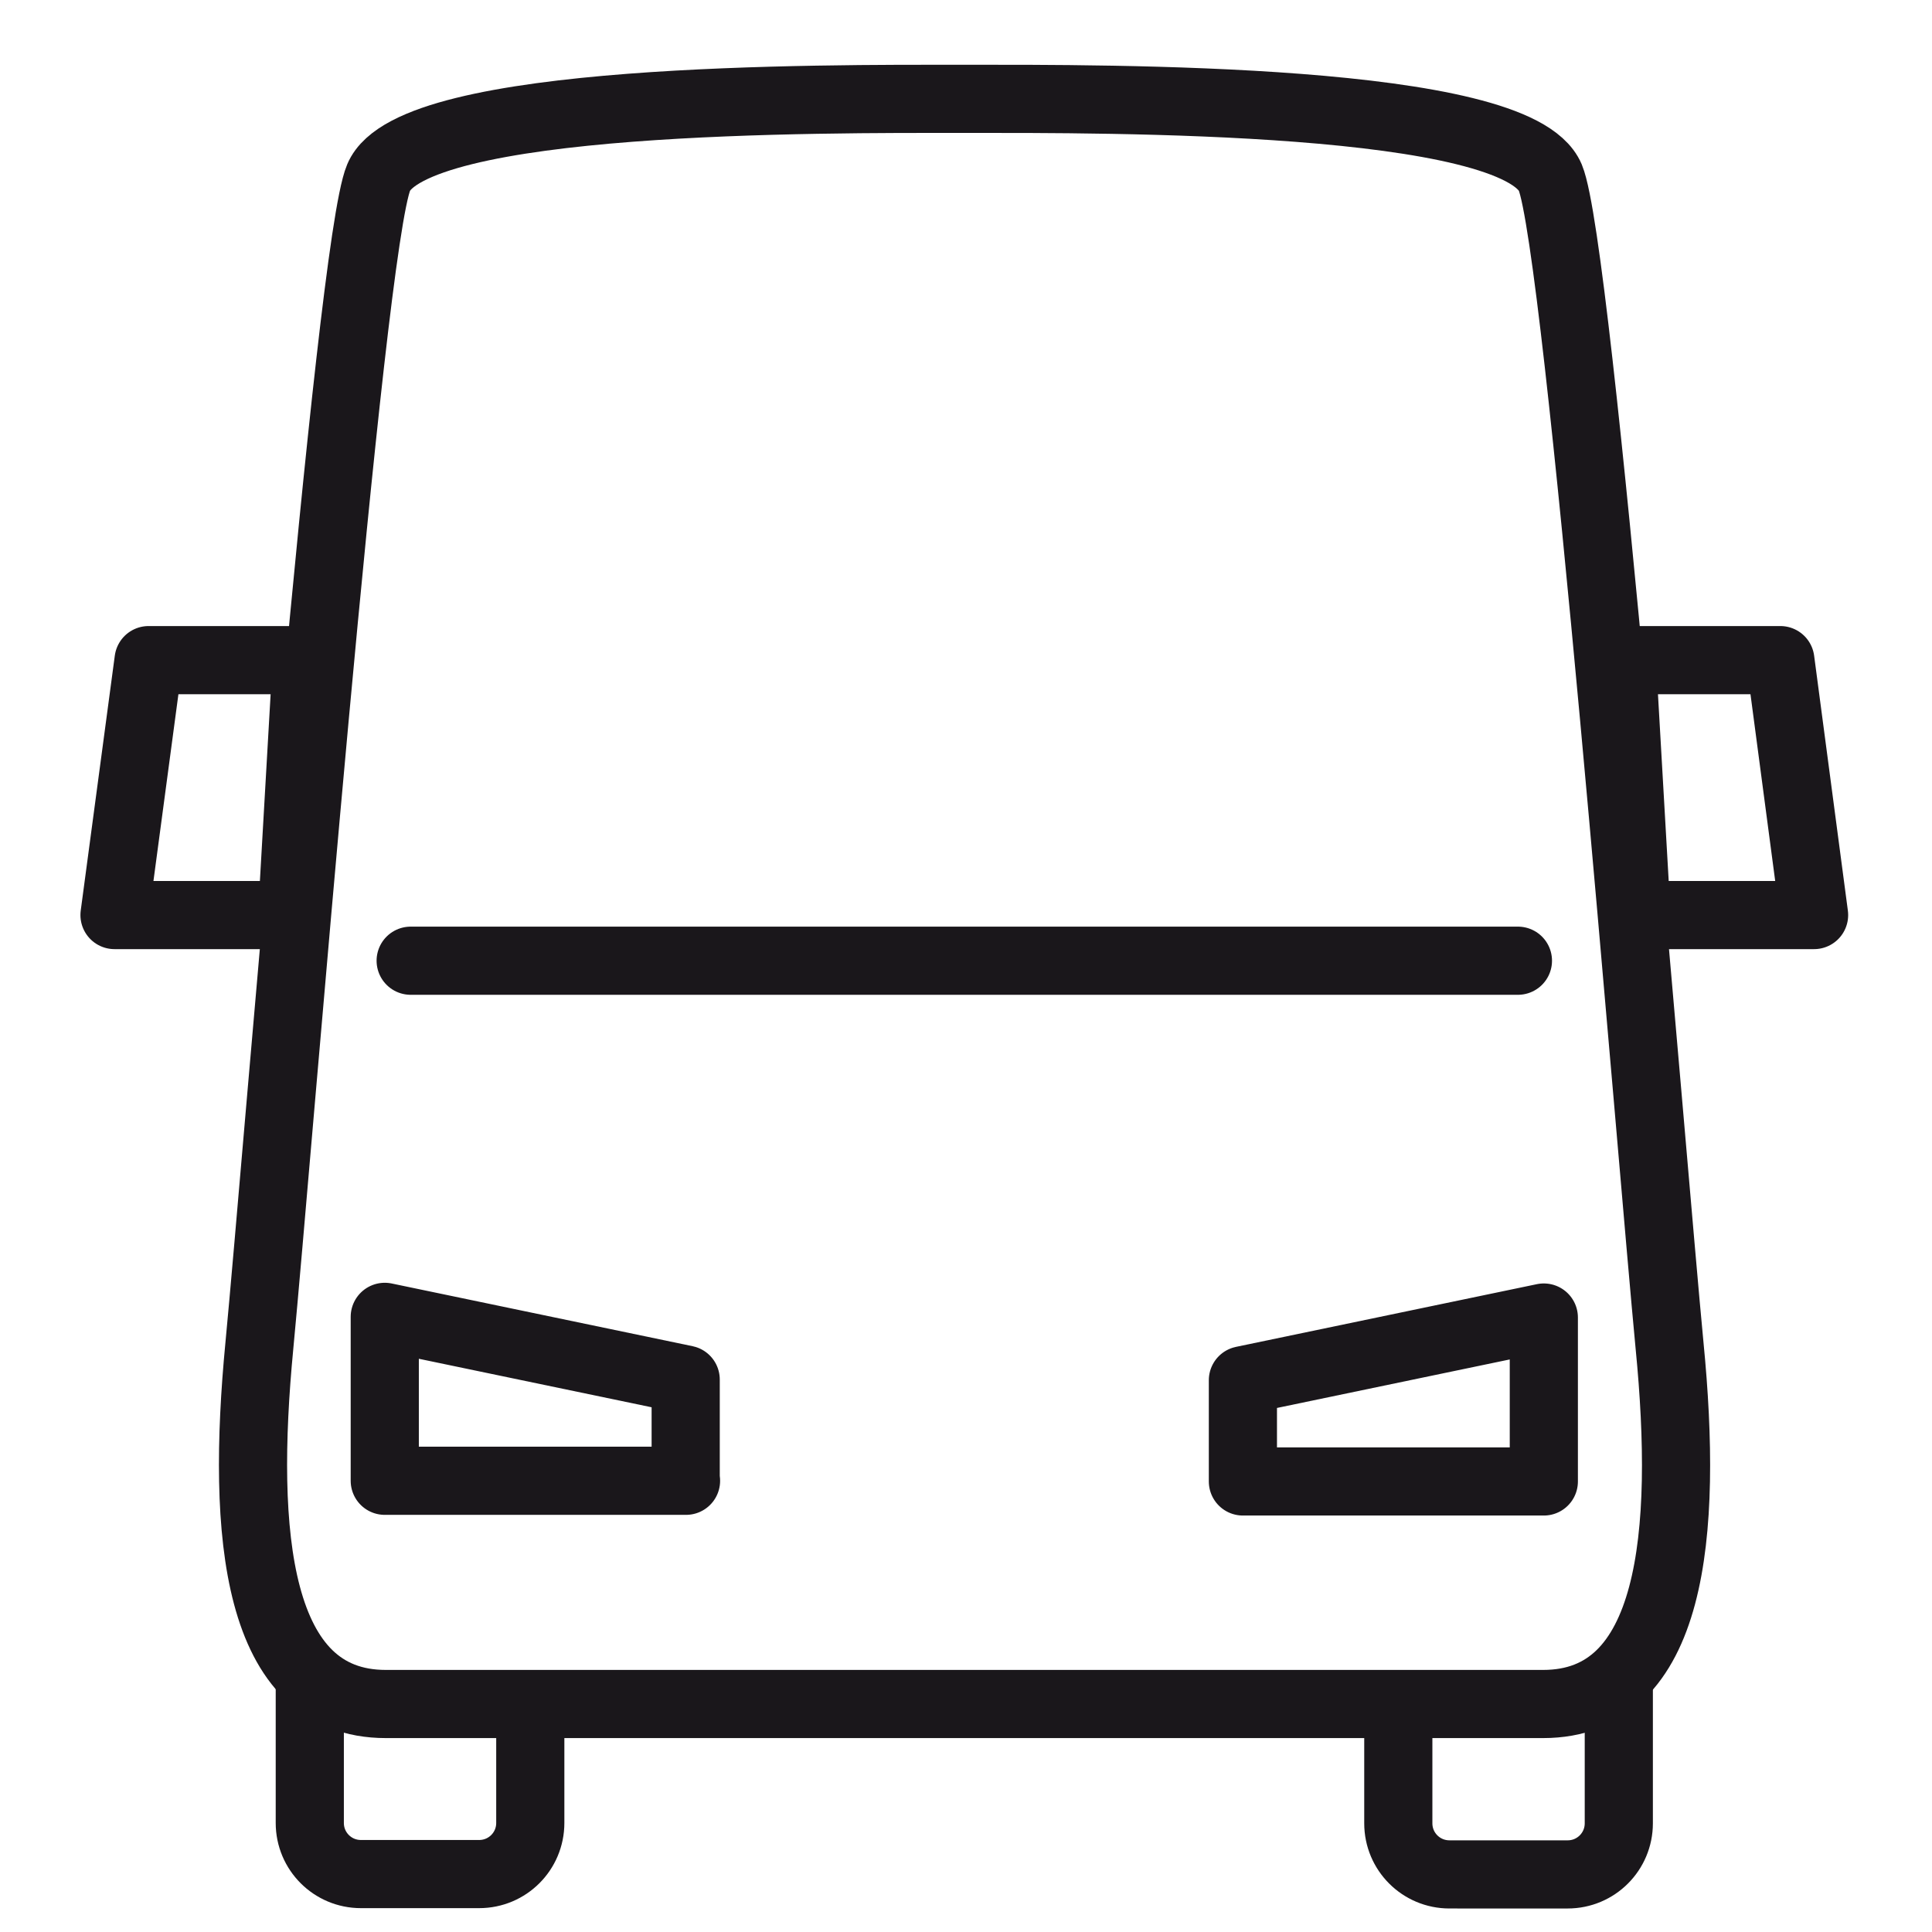 <svg id="van_svg__Layer_1" xmlns="http://www.w3.org/2000/svg" viewBox="0 0 56.69 56.69" class="MuiSvgIcon-root" focusable="false" aria-hidden="true" style="height:42px;width:42px">
													<defs>
														<style>
															.van_svg__cls-1 {
																fill: none;
																stroke: #1a171b;
																stroke-linecap: round;
																stroke-linejoin: round;
																stroke-width: 2px
															}
														</style>
													</defs>
													<path class="van_svg__cls-1" d="M20.13 43.45h-8.84v-4.81l8.83 1.84v2.96Zm16.34-2.95 8.83-1.84v4.81h-8.83v-2.96ZM12.05 28.19h32.49M15.56 50.41v3.08c0 .83-.67 1.5-1.5 1.5h-3.47c-.83 0-1.5-.67-1.5-1.5v-3.95M41.03 50.49v3.01c0 .83.67 1.5 1.5 1.5H46c.83 0 1.5-.67 1.5-1.5v-4.16">
													</path>
													<path class="van_svg__cls-1" d="M28.3 50h16.98c3.82 0 4.25-4.99 3.71-10.51-.53-5.52-2.65-32.24-3.5-34.28-1-2.37-12.95-2.31-17.19-2.31s-16.2-.07-17.19 2.31c-.86 2.04-2.97 28.75-3.5 34.28C7.08 45.01 7.5 50 11.32 50H28.3ZM8.57 26.85H3.36l1-7.48H9l-.43 7.48zM48.02 26.85h5.21l-.99-7.48h-4.65l.43 7.48z">
													</path>
												</svg>